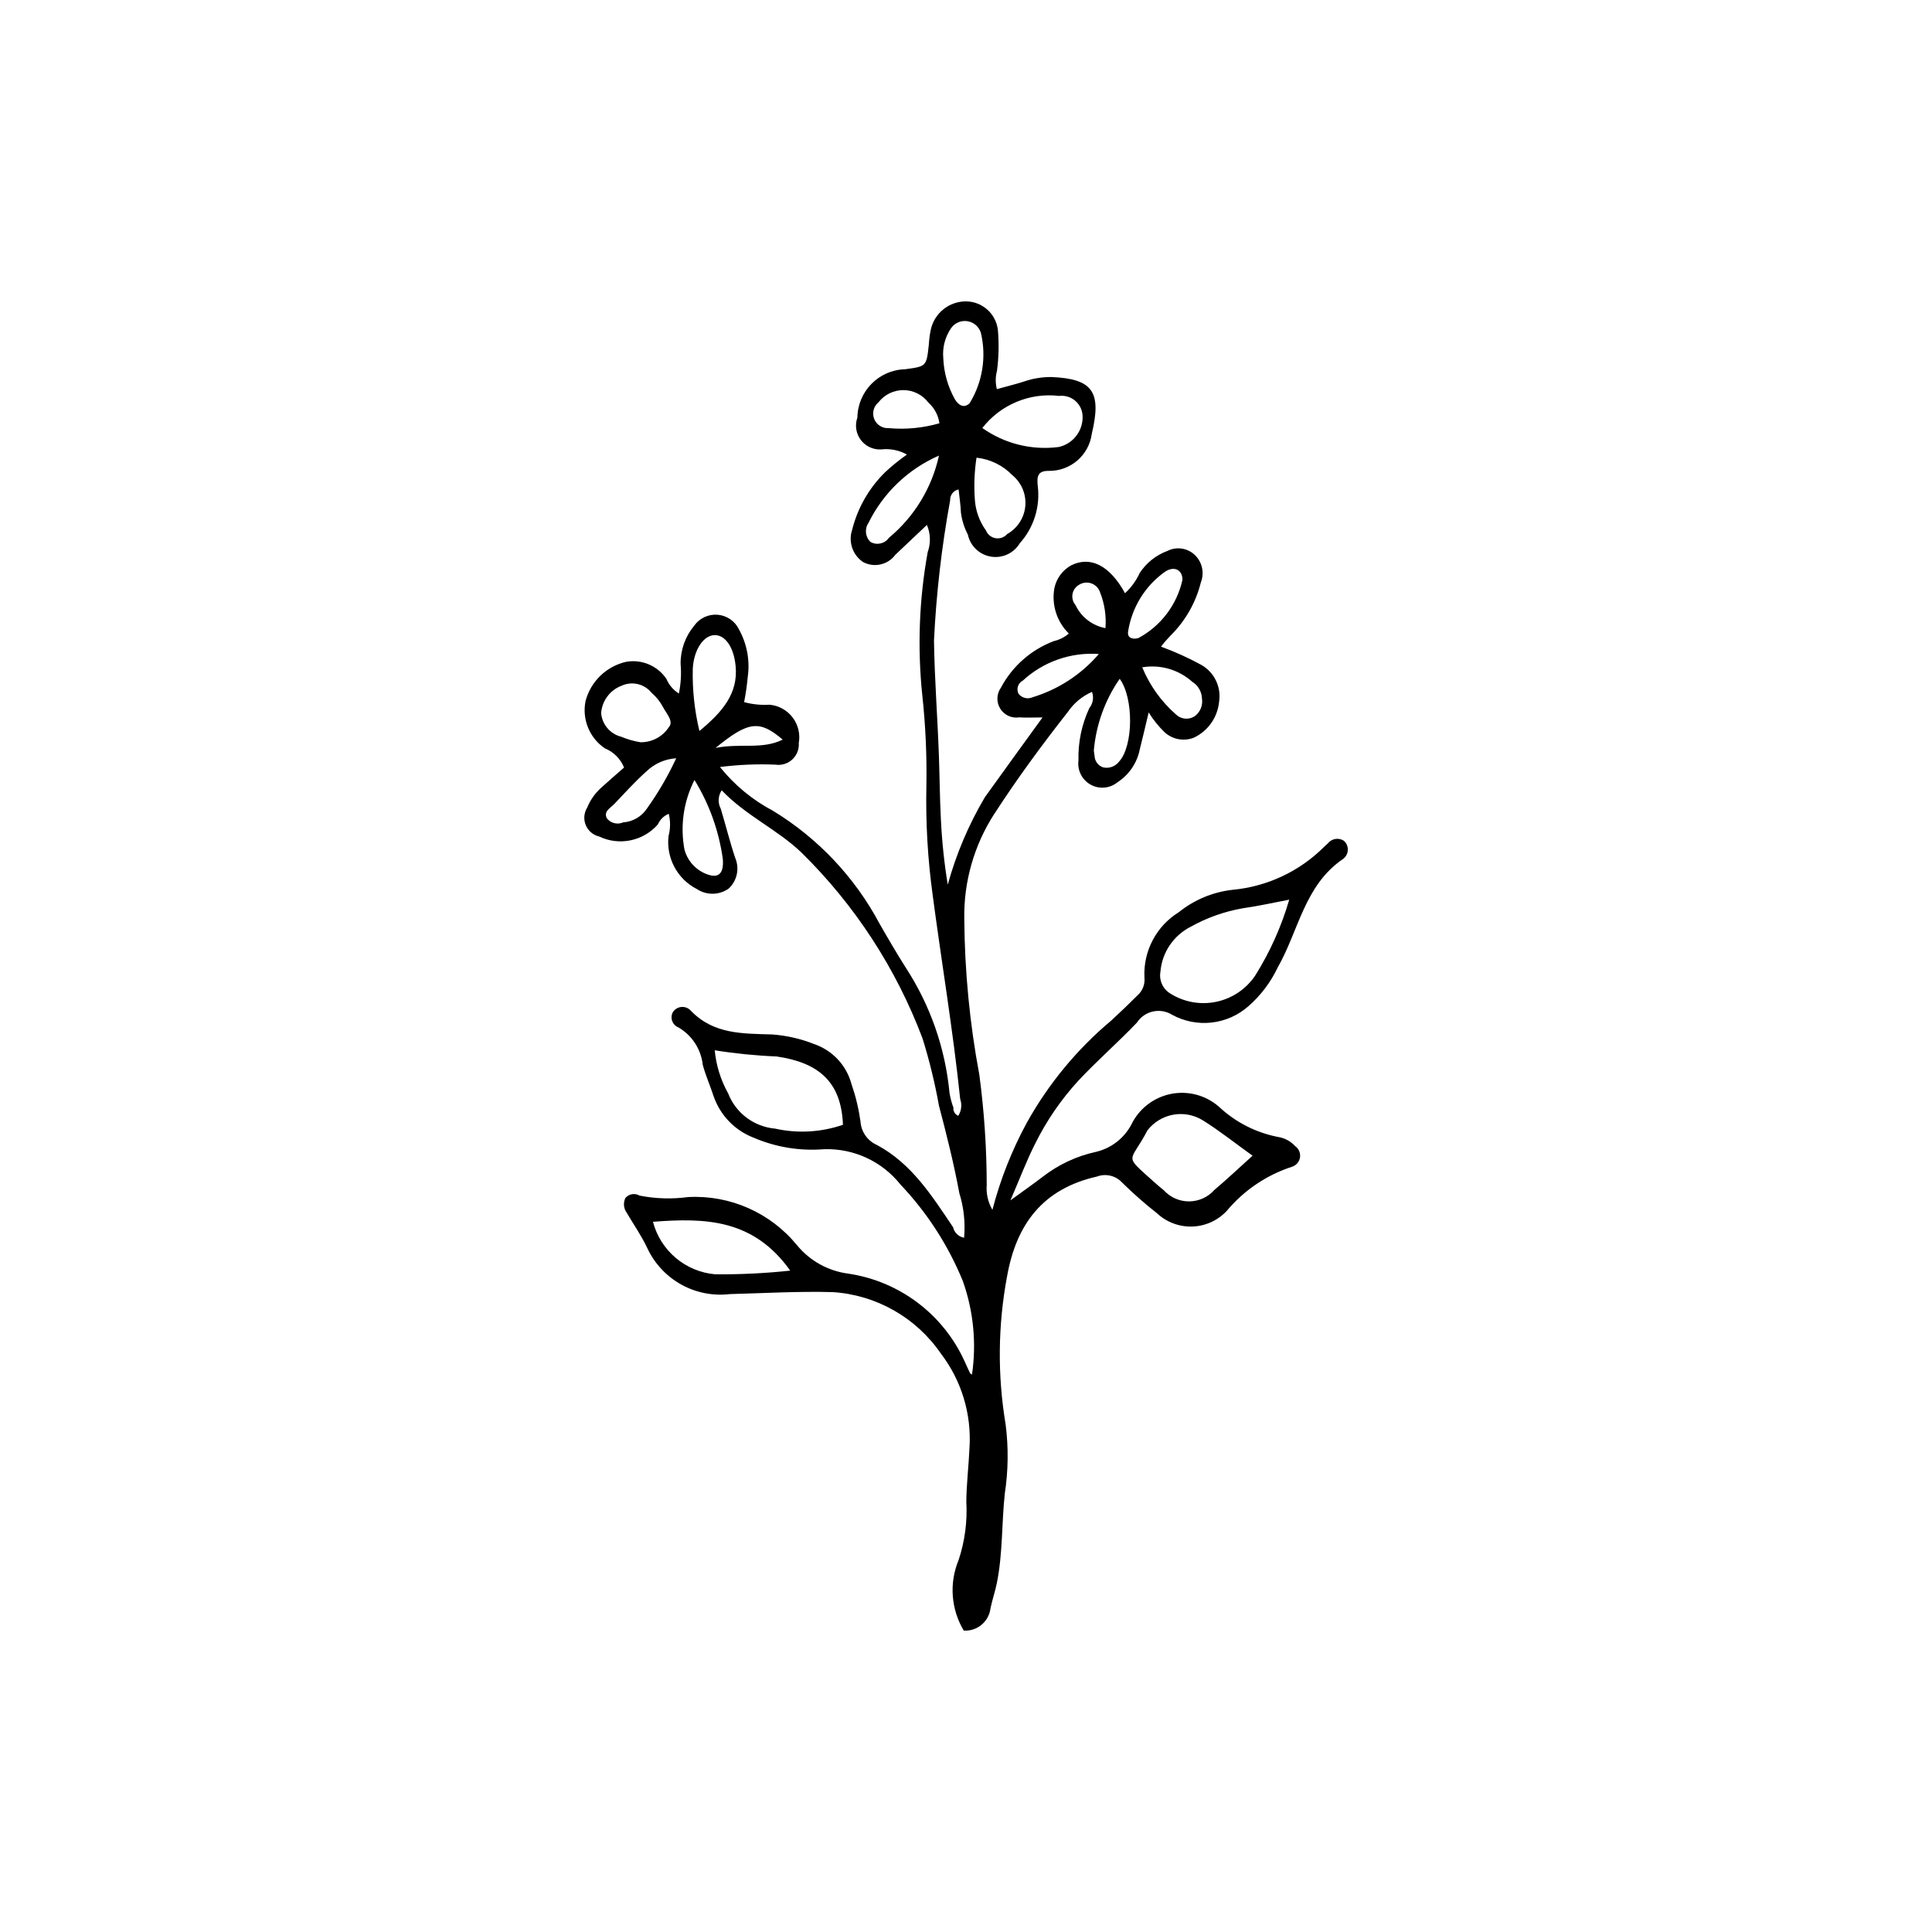 <?xml version="1.0" encoding="UTF-8"?>
<!-- The Best Svg Icon site in the world: iconSvg.co, Visit us! https://iconsvg.co -->
<svg fill="#000000" width="800px" height="800px" version="1.1" viewBox="144 144 512 512" xmlns="http://www.w3.org/2000/svg">
 <path d="m389.64 283.11c-2.894 2.734-5.644 5.312-8.371 7.918v0.004c-1.992 2.684-5.66 3.488-8.594 1.887-2.746-1.887-3.906-5.367-2.848-8.523 1.449-5.769 4.453-11.027 8.688-15.203 1.828-1.715 3.777-3.293 5.828-4.727-2.066-1.164-4.453-1.641-6.809-1.363-2.117 0.121-4.156-0.828-5.426-2.523-1.27-1.699-1.605-3.922-0.891-5.918 0.098-6.973 5.684-12.629 12.656-12.809 5.656-0.758 5.652-0.758 6.273-6.519v0.004c0.078-1.367 0.258-2.723 0.539-4.062 1-4.367 4.906-7.449 9.387-7.406 4.273 0.07 7.84 3.273 8.371 7.512 0.324 3.613 0.246 7.246-0.223 10.844-0.434 1.602-0.449 3.289-0.043 4.902 2.34-0.648 4.723-1.246 7.066-1.973h-0.004c2.367-0.836 4.859-1.254 7.371-1.238 10.957 0.453 13.391 3.879 10.727 15.035-0.758 5.719-5.695 9.957-11.465 9.836-2.898-0.016-3.125 1.52-2.856 4.004 0.684 5.512-1.055 11.051-4.766 15.184-1.586 2.641-4.625 4.043-7.664 3.535-3.039-0.508-5.457-2.824-6.094-5.84-0.953-1.816-1.574-3.789-1.836-5.82-0.078-2.035-0.398-4.062-0.621-6.144v-0.004c-1.352 0.273-2.301 1.492-2.234 2.871-2.246 12.273-3.68 24.684-4.285 37.145 0.145 10.234 0.949 20.418 1.305 30.629 0.199 5.684 0.234 11.379 0.535 17.059h0.004c0.277 5.707 0.879 11.395 1.805 17.035 2.234-8.133 5.547-15.93 9.844-23.184 4.969-6.938 9.996-13.836 15.27-21.129-2.586 0-4.379 0.109-6.152-0.02h0.004c-2 0.32-3.996-0.594-5.062-2.316-1.062-1.727-0.988-3.918 0.195-5.566 3.019-5.684 8.008-10.066 14.031-12.332 1.461-0.34 2.816-1.027 3.957-2-3.211-3.156-4.641-7.703-3.812-12.129 0.555-2.481 2.121-4.613 4.316-5.887 5.176-2.648 10.336-0.055 14.387 7.328 1.645-1.512 2.969-3.336 3.894-5.367 1.766-2.691 4.348-4.738 7.367-5.848 2.316-1.164 5.106-0.801 7.051 0.914 2.106 1.871 2.812 4.856 1.773 7.473-1.332 5.328-4.106 10.188-8.012 14.047-0.906 0.926-1.754 1.91-2.531 2.945 3.652 1.336 7.199 2.941 10.613 4.801 3.465 1.934 5.371 5.812 4.781 9.738-0.379 4.176-2.945 7.836-6.746 9.609-2.625 1-5.586 0.445-7.672-1.434-1.633-1.574-3.062-3.352-4.25-5.285-1.031 4.297-1.652 7.016-2.344 9.715v-0.004c-0.691 3.625-2.84 6.809-5.941 8.812-2.019 1.641-4.832 1.883-7.106 0.617-2.273-1.266-3.547-3.789-3.219-6.367-0.133-4.801 0.852-9.562 2.879-13.91 0.977-1.211 1.246-2.848 0.707-4.305-2.59 1.125-4.805 2.965-6.387 5.301-6.883 8.754-13.477 17.723-19.527 27.078l-0.004-0.004c-5.332 8.273-8.094 17.945-7.926 27.789 0.102 13.855 1.434 27.676 3.988 41.293 1.293 9.684 1.945 19.441 1.957 29.215-0.184 2.297 0.344 4.598 1.512 6.59 2.086-8.027 5.141-15.773 9.102-23.062 5.75-10.336 13.348-19.531 22.418-27.125 2.332-2.16 4.641-4.356 6.887-6.606 1.391-1.211 2.09-3.031 1.875-4.859-0.152-3.418 0.613-6.812 2.207-9.836 1.598-3.023 3.969-5.566 6.875-7.367 4.106-3.309 9.066-5.375 14.305-5.957 9.129-0.852 17.676-4.856 24.172-11.324 0.32-0.324 0.656-0.633 1.008-0.922 1.012-1.332 2.879-1.66 4.281-0.754 0.707 0.621 1.09 1.527 1.051 2.469-0.043 0.938-0.504 1.809-1.262 2.363-10.258 6.969-11.773 19.07-17.332 28.781v0.004c-1.844 3.883-4.457 7.348-7.688 10.184-2.731 2.434-6.144 3.961-9.781 4.375-3.633 0.414-7.305-0.305-10.512-2.062-3.152-1.953-7.293-1.027-9.312 2.082-5 5.246-10.48 10.004-15.461 15.328-4.617 5.016-8.492 10.664-11.516 16.777-2.231 4.379-3.961 9.016-6.547 15.004 3.715-2.707 6.18-4.426 8.562-6.25 4.144-3.227 8.961-5.484 14.098-6.602 4.027-0.941 7.453-3.582 9.391-7.242 2.023-4.18 5.879-7.176 10.434-8.105 4.551-0.93 9.273 0.32 12.773 3.375 4.481 4.211 10.094 7.031 16.148 8.109 1.562 0.344 2.981 1.16 4.059 2.344 0.969 0.676 1.461 1.852 1.273 3.016-0.191 1.168-1.031 2.125-2.164 2.461-6.719 2.195-12.688 6.234-17.219 11.656-2.367 2.551-5.656 4.055-9.137 4.172-3.481 0.117-6.863-1.156-9.402-3.539-3.223-2.531-6.301-5.242-9.223-8.121-1.684-1.828-4.309-2.461-6.641-1.594-14.309 3.231-21.379 12.57-23.836 26.445h-0.004c-2.43 12.945-2.559 26.215-0.387 39.207 0.785 6.106 0.715 12.297-0.215 18.383-0.848 7.894-0.523 15.895-2.106 23.703-0.449 2.223-1.191 4.383-1.672 6.598v0.004c-0.383 3.57-3.508 6.211-7.094 5.996-3.394-5.664-3.902-12.605-1.367-18.703 1.652-4.981 2.344-10.227 2.043-15.465 0.043-4.75 0.633-9.496 0.84-14.246 0.578-8.977-2.117-17.859-7.582-25.004-6.551-9.555-17.133-15.562-28.691-16.289-9.109-0.25-18.168 0.289-27.25 0.527-4.457 0.527-8.969-0.363-12.891-2.547s-7.055-5.547-8.957-9.613c-1.535-3.281-3.648-6.289-5.484-9.426-0.824-1.141-0.945-2.648-0.316-3.906 0.938-1.074 2.5-1.332 3.731-0.613 4.246 0.84 8.602 0.969 12.891 0.387 11.102-0.59 21.812 4.152 28.84 12.766 3.414 4.148 8.281 6.844 13.613 7.531 13.578 2.023 25.195 10.809 30.84 23.324 0.469 1.023 0.922 2.059 1.414 3.07 0.141 0.152 0.312 0.27 0.508 0.344 1.215-8.316 0.391-16.801-2.41-24.723-3.875-9.496-9.488-18.188-16.547-25.629-4.891-6.156-12.41-9.629-20.266-9.363-6.394 0.52-12.816-0.535-18.703-3.074-4.949-1.926-8.801-5.922-10.539-10.938-0.91-2.812-2.144-5.531-2.891-8.379-0.461-4.125-2.844-7.789-6.43-9.879-0.77-0.301-1.375-0.914-1.66-1.691-0.285-0.773-0.223-1.637 0.172-2.363 0.508-0.793 1.359-1.305 2.305-1.375 0.941-0.07 1.859 0.309 2.481 1.02 6.047 6.266 13.715 6.023 21.496 6.266 3.828 0.273 7.594 1.133 11.164 2.551 4.844 1.66 8.547 5.617 9.879 10.559 1.113 3.215 1.914 6.531 2.391 9.902 0.164 2.762 1.867 5.195 4.402 6.301 9.203 4.949 14.559 13.48 20.145 21.781h0.004c0.316 1.43 1.465 2.527 2.91 2.781 0.359-3.981-0.07-7.992-1.258-11.809-1.449-7.797-3.375-15.52-5.402-23.191-1.078-6.008-2.527-11.945-4.336-17.773-6.992-18.566-17.941-35.383-32.086-49.289-6.375-6.121-14.699-9.754-21.156-16.508-0.969 1.449-1.066 3.316-0.254 4.859 1.32 4.336 2.394 8.754 3.836 13.047 1.199 2.812 0.5 6.078-1.75 8.152-2.508 1.758-5.84 1.801-8.398 0.113-5.199-2.652-8.195-8.262-7.519-14.059 0.516-1.926 0.535-3.949 0.059-5.887-1.289 0.512-2.324 1.516-2.875 2.793-3.887 4.453-10.266 5.766-15.594 3.211-1.594-0.379-2.91-1.504-3.535-3.023-0.621-1.516-0.477-3.242 0.391-4.633 0.863-2.117 2.219-3.996 3.953-5.484 2.008-1.82 4.066-3.586 5.812-5.125h0.004c-0.945-2.324-2.793-4.164-5.117-5.109-4.059-2.762-6.066-7.691-5.094-12.508 0.672-2.551 2.027-4.867 3.922-6.703 1.898-1.832 4.258-3.113 6.828-3.699 4.137-0.734 8.32 1.031 10.676 4.508 0.672 1.609 1.828 2.969 3.312 3.891 0.531-2.582 0.684-5.223 0.457-7.848-0.043-3.684 1.227-7.266 3.582-10.098 1.414-2.019 3.797-3.137 6.254-2.926 2.457 0.211 4.617 1.715 5.664 3.945 2.102 3.82 2.906 8.215 2.293 12.531-0.207 2.242-0.527 4.469-0.961 6.676 2.188 0.598 4.457 0.828 6.723 0.688 2.422 0.211 4.644 1.434 6.121 3.367s2.074 4.398 1.641 6.789c0.121 1.645-0.52 3.25-1.73 4.367-1.211 1.113-2.867 1.613-4.496 1.359-4.894-0.199-9.801 0.012-14.66 0.629 3.848 4.801 8.645 8.758 14.09 11.625 11.91 7.266 21.652 17.594 28.211 29.91 2.258 3.945 4.555 7.879 6.988 11.715 6.457 9.934 10.418 21.281 11.539 33.078 0.215 1.348 0.566 2.672 1.043 3.949-0.109 0.926 0.414 1.805 1.277 2.152 0.848-1.316 1.035-2.953 0.512-4.426-1.871-18.062-4.891-35.965-7.277-53.953v-0.004c-1.336-9.672-1.895-19.434-1.676-29.195 0.133-7.941-0.227-15.883-1.078-23.781-1.332-12.68-0.852-25.48 1.422-38.023 0.844-2.34 0.766-4.91-0.211-7.199zm96.02 99.312c-4.312 0.812-8.227 1.711-12.188 2.258h0.004c-4.914 0.844-9.648 2.519-14 4.957-4.523 2.32-7.531 6.809-7.949 11.875-0.41 2.289 0.637 4.598 2.629 5.793 3.644 2.289 8.035 3.066 12.242 2.164 4.207-0.898 7.894-3.406 10.281-6.988 3.902-6.238 6.926-12.988 8.98-20.059zm-118.27 59.656c-0.438-11.516-6.566-16.496-17.586-18.105-5.492-0.223-10.969-0.77-16.395-1.637 0.379 4.016 1.594 7.91 3.566 11.434 0.996 2.562 2.691 4.793 4.891 6.441 2.203 1.648 4.82 2.648 7.559 2.887 5.965 1.328 12.184 0.973 17.965-1.02zm108.55 8.195c-4.727-3.394-8.809-6.652-13.215-9.398-4.856-2.973-11.172-1.812-14.648 2.695-4.59 8.848-6.582 6.141 1.746 13.652 0.844 0.762 1.715 1.5 2.602 2.211 1.719 1.895 4.164 2.965 6.719 2.949 2.559-0.02 4.988-1.121 6.68-3.039 3.293-2.762 6.41-5.734 10.117-9.07zm-122.52 30.453c-9.77-13.715-22.531-14.008-36.371-12.941h-0.004c0.973 3.734 3.078 7.074 6.027 9.566 2.945 2.492 6.59 4.012 10.438 4.348 6.648 0.066 13.297-0.262 19.91-0.973zm50.906-223.3v-0.004c5.887 4.176 13.129 5.973 20.285 5.031 3.914-0.887 6.586-4.516 6.269-8.516-0.137-1.492-0.871-2.867-2.031-3.812-1.164-0.941-2.66-1.379-4.148-1.203-7.809-0.926-15.535 2.301-20.375 8.5zm-74.973 80.293c6.133-5.062 10.273-9.953 9.598-17.164-0.496-5.309-2.91-8.297-5.574-8.242-2.91 0.059-5.488 3.809-5.781 8.852-0.137 5.57 0.453 11.133 1.758 16.551zm73.434-72.426c-0.566 3.68-0.715 7.414-0.438 11.129 0.195 2.945 1.219 5.773 2.949 8.164 0.438 1.078 1.398 1.852 2.547 2.043 1.145 0.191 2.309-0.227 3.07-1.102 2.734-1.535 4.531-4.32 4.805-7.441 0.273-3.121-1.016-6.18-3.438-8.164-2.523-2.609-5.887-4.246-9.496-4.629zm-89.082 75.406c3.043 0.059 5.902-1.457 7.555-4.016 1.395-1.531-0.766-3.699-1.625-5.426v0.004c-0.754-1.395-1.758-2.637-2.961-3.664-1.918-2.383-5.211-3.152-7.984-1.859-3.043 1.164-5.141 3.984-5.383 7.234 0.25 3.016 2.394 5.535 5.328 6.273 1.629 0.68 3.328 1.168 5.07 1.453zm79.129-75.965c-8.145 3.559-14.762 9.883-18.688 17.855-1.074 1.59-0.84 3.727 0.559 5.043 1.672 0.938 3.777 0.453 4.875-1.113 6.723-5.582 11.387-13.25 13.254-21.785zm1.148-25.805c0.152 3.832 1.211 7.57 3.09 10.91 0.797 1.309 2.238 2.582 3.883 1.027v0.004c3.438-5.594 4.508-12.32 2.977-18.703-0.523-1.656-1.969-2.856-3.695-3.07-1.727-0.215-3.418 0.598-4.328 2.078-1.504 2.293-2.184 5.027-1.926 7.754zm-65.938 111.77c-2.898 5.691-3.828 12.18-2.652 18.457 0.711 2.656 2.527 4.883 4.992 6.109 3.75 1.805 5.484 0.637 5.176-3.574-1.023-7.441-3.582-14.59-7.516-20.992zm112.68-26.809h0.004c-3.902 5.633-6.266 12.188-6.852 19.016 0.043 0.449 0.117 0.895 0.188 1.34v0.004c0.027 1.398 0.922 2.637 2.242 3.106 1.582 0.375 3.234-0.207 4.231-1.492 3.84-4.117 3.949-16.891 0.191-21.973zm16.637-26.25c0.02-2.609-2.203-3.836-4.769-2.023h0.004c-5.164 3.727-8.629 9.355-9.621 15.645-0.344 1.812 1.125 2.234 2.656 1.859 5.988-3.191 10.281-8.848 11.734-15.48zm-64.406-41.473h0.004c-0.293-2.102-1.316-4.027-2.891-5.445-1.559-2.082-4-3.32-6.602-3.34s-5.062 1.176-6.656 3.231c-1.297 1.066-1.758 2.848-1.141 4.406 0.617 1.562 2.172 2.547 3.848 2.438 4.519 0.41 9.078-0.027 13.441-1.289zm53.75 64.676c1.973 4.789 5.023 9.055 8.914 12.473 1.324 1.293 3.363 1.512 4.93 0.531 1.492-1.059 2.262-2.867 1.992-4.68-0.051-1.832-1.02-3.516-2.578-4.484-3.602-3.234-8.484-4.648-13.258-3.84zm-123.5 24.105c-2.953 0.18-5.742 1.406-7.871 3.457-3.027 2.695-5.754 5.734-8.559 8.676-1.02 1.07-2.926 1.965-1.922 3.816 1.031 1.281 2.797 1.707 4.297 1.039 2.527-0.172 4.836-1.5 6.25-3.598 3.012-4.211 5.625-8.695 7.805-13.391zm112-27.629c-7.402-0.539-14.699 2.016-20.152 7.047-1.273 0.652-1.777 2.215-1.129 3.488 0.871 1.117 2.387 1.5 3.688 0.934 6.836-2.07 12.938-6.051 17.594-11.469zm1.754-6.859c0.25-3.203-0.227-6.418-1.402-9.406-0.34-1.121-1.184-2.019-2.277-2.43-1.098-0.406-2.324-0.281-3.312 0.348-0.922 0.52-1.559 1.422-1.742 2.461-0.184 1.043 0.105 2.109 0.793 2.914 1.512 3.195 4.465 5.469 7.941 6.113zm-103.33 31.742c6.734-1.312 12.309 0.504 17.793-2.195-6.117-5.211-9.031-4.965-17.793 2.195z"/>
</svg>